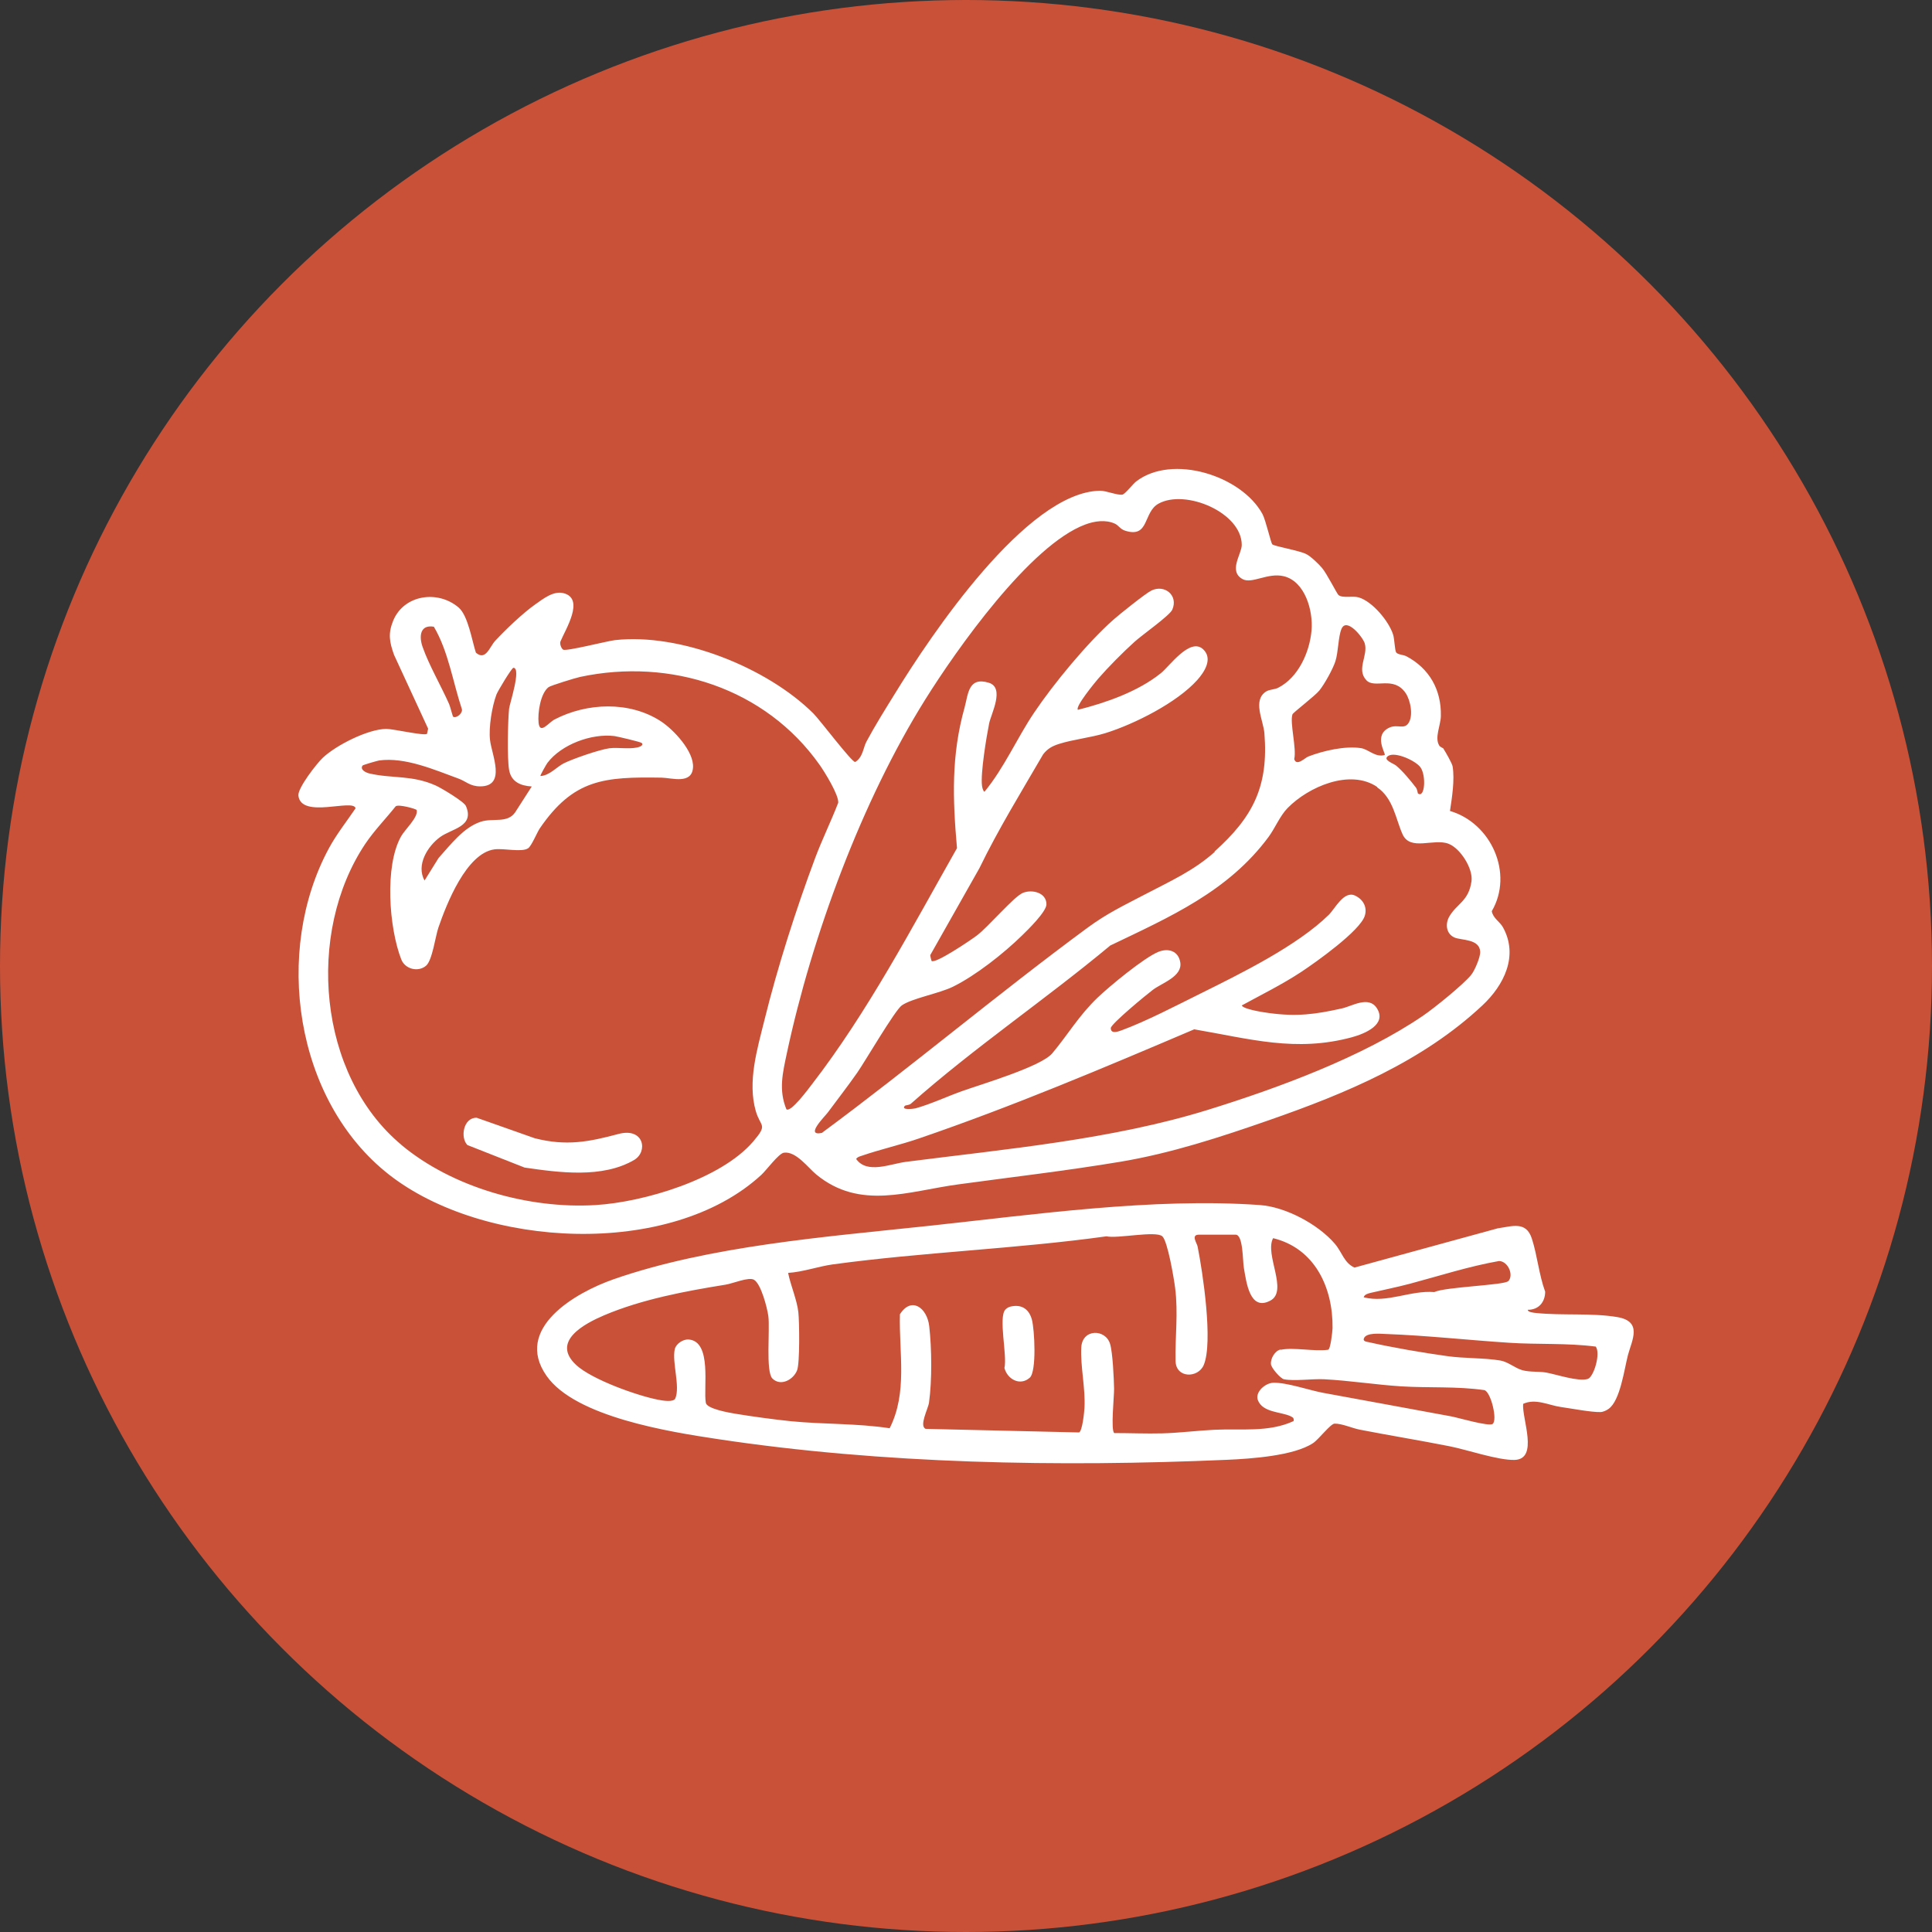 <?xml version="1.0" encoding="UTF-8"?>
<svg id="Layer_2" data-name="Layer 2" xmlns="http://www.w3.org/2000/svg" viewBox="0 0 188.54 188.54">
  <rect x="0" y="0" width="188.54" height="188.54" fill="#333333" stroke="none"/>
  <defs>
    <style>
      .cls-1 {
        fill: #c95138;
      }

      .cls-2 {
        fill: #fff;
      }
    </style>
  </defs>
  <g id="FG">
    <g>
      <circle class="cls-1" cx="94.27" cy="94.27" r="94.27"/>
      <g id="TF77Zs.tif">
        <g>
          <path class="cls-2" d="M140.86,73.06c.21.33.85,1.43.9,1.74.21,1.31-.06,3.03-.26,4.34,4.03,1.18,6.23,6.1,4.08,9.78.12.69.8,1.04,1.09,1.57,1.54,2.79.1,5.65-2,7.62-5.86,5.49-13.34,8.6-20.81,11.2-4.73,1.65-9.55,3.23-14.5,4.06-5.27.88-10.55,1.49-15.83,2.21-4.9.66-9.6,2.56-13.88-.97-.77-.63-1.97-2.29-3.15-2.12-.51.07-1.71,1.71-2.2,2.16-8.88,8.18-27.16,7.19-36.36-.04s-11.27-21.82-5.83-31.85c.73-1.35,1.73-2.61,2.59-3.88-.2-.98-5.3,1.07-5.58-1.23-.09-.73,1.78-3.13,2.37-3.69,1.31-1.24,4.4-2.8,6.2-2.83.69,0,3.66.69,3.98.49l.11-.51-3.33-7.21c-.44-1.25-.6-2.05-.08-3.33,1.05-2.54,4.36-3.02,6.39-1.28.92.79,1.3,3.23,1.68,4.4.96.84,1.34-.57,1.89-1.16,1.02-1.1,2.71-2.71,3.92-3.56.78-.55,1.77-1.34,2.76-1.08,2.09.55.15,3.57-.32,4.72-.08.23.08.67.27.79.29.18,4.33-.85,5.04-.93,6.39-.72,14.85,2.66,19.37,7.15.63.62,3.78,4.81,4.09,4.74.75-.45.78-1.4,1.09-1.98.83-1.55,1.86-3.2,2.79-4.7,3.45-5.62,12.83-19.67,20-19.79.61-.01,1.69.46,2.19.38.25-.04,1.04-1.05,1.35-1.29,3.52-2.7,10.26-.58,12.32,3.18.32.59.82,2.82.96,2.96.22.2,2.63.6,3.31.95.46.23,1.2.95,1.54,1.35.46.53,1.47,2.54,1.61,2.65.42.33,1.37.05,1.98.23,1.34.4,2.94,2.33,3.35,3.63.14.44.16,1.53.3,1.74s.72.23.99.37c2.25,1.19,3.43,3.28,3.37,5.84-.02.91-.63,2.11-.16,2.87.1.17.37.23.43.32ZM118.51,83.11c3.76-3.37,5.3-6.35,4.88-11.56-.1-1.25-1.19-3.21.17-4.07.34-.21.81-.18,1.17-.36,1.97-1,3.07-3.46,3.26-5.59.17-1.91-.62-4.8-2.72-5.3-1.56-.37-3.11.79-4.02.28-1.4-.79-.07-2.44-.07-3.33,0-3.16-5.49-5.48-8.12-4.03-1.52.83-.88,3.4-3.26,2.64-.5-.16-.63-.52-1.01-.69-.91-.41-1.98-.25-2.89.09-5.37,2-12.55,12.18-15.61,17.08-6.19,9.9-11.06,23.08-13.5,34.5-.41,1.94-.82,3.58-.05,5.48.42.36,2.15-1.99,2.46-2.39,5.48-7.09,9.78-15.31,14.19-23.09-.42-4.82-.57-9.03.74-13.72.36-1.3.35-3.04,2.37-2.42,1.58.49.22,3.03.03,3.96-.27,1.35-.85,4.86-.7,6.07.02.17.09.51.24.61,1.94-2.35,3.16-5.22,4.86-7.74,1.9-2.82,5.18-6.8,7.72-9.05.57-.51,3.17-2.59,3.71-2.85,1.3-.63,2.65.48,2.04,1.87-.25.57-2.93,2.45-3.68,3.13-1.13,1.02-2.56,2.46-3.55,3.6-.3.35-2.28,2.75-1.98,3.04,2.74-.69,5.86-1.78,8.09-3.57.86-.69,2.85-3.53,4.13-2.34.99.93.1,2.25-.57,3-1.98,2.21-6.13,4.3-8.95,5.18-1.46.45-3.18.62-4.55,1.06-.66.21-1.11.46-1.54,1.01-2.14,3.68-4.37,7.3-6.23,11.13l-4.79,8.47c0,.09.11.55.13.57.39.29,3.86-2.06,4.41-2.48,1.14-.86,3.62-3.81,4.51-4.17s2.29-.03,2.29,1.12c0,.71-1.79,2.47-2.38,3.04-1.79,1.75-4.51,3.9-6.74,5-1.34.66-3.99,1.13-4.99,1.82-.66.45-3.57,5.44-4.34,6.55-.92,1.32-1.96,2.65-2.89,3.91-.27.37-2.28,2.34-.58,1.99,8.76-6.47,17.13-13.54,25.91-20.01,1.93-1.42,3.49-2.15,5.63-3.27,2.46-1.29,4.73-2.29,6.82-4.16ZM135.13,73.68c.13-.13-1.15-1.95.47-2.68.77-.34,1.39.19,1.82-.39.54-.72.23-2.28-.25-2.98-1.19-1.73-3.03-.37-3.84-1.26-.99-1.08.21-2.4-.15-3.59-.18-.6-1.78-2.58-2.27-1.4-.32.77-.3,2.24-.59,3.15-.24.75-1.06,2.23-1.57,2.86-.42.52-2.56,2.15-2.62,2.32-.28.8.42,3.33.17,4.37.24.74,1.04-.13,1.39-.26,1.45-.56,3.59-1.05,5.13-.81.75.12,1.4.93,2.31.67ZM44.22,69.94c.29.2.97-.33.85-.75-.88-2.65-1.31-5.62-2.73-8.03-1.36-.23-1.46.95-1.1,1.97.6,1.73,1.82,3.84,2.59,5.58.11.25.34,1.19.39,1.23ZM51.88,76.75c-1.07-.07-2-.44-2.2-1.63s-.12-4.71,0-5.95c.04-.46,1.23-4,.42-4-.16,0-1.53,2.28-1.65,2.6-.44,1.17-.77,3.21-.63,4.44.16,1.44,1.62,4.52-.95,4.53-1.01,0-1.4-.5-2.13-.76-2.35-.86-5.2-2.11-7.73-1.77-.19.03-1.58.43-1.63.5-.27.4.32.69.67.77,2.24.52,4.14.13,6.48,1.18.55.25,2.75,1.56,2.94,2,.86,2.01-1.38,2.2-2.51,3.02-1.24.9-2.37,2.74-1.53,4.25l1.37-2.2c1.17-1.29,2.42-2.98,4.12-3.54,1.18-.39,2.58.19,3.35-.91l1.63-2.54ZM39.18,111.74c5.01,4.17,12.45,6.25,18.93,5.86,4.72-.28,12.26-2.53,15.4-6.21,1.47-1.72.7-1.37.24-2.98-.81-2.86.14-6,.85-8.86,1.28-5.19,3.08-10.81,4.95-15.82.68-1.81,1.55-3.58,2.25-5.39.07-.75-1.33-3.02-1.83-3.72-5.29-7.47-14.54-10.44-23.36-8.56-.43.09-2.87.84-3.08,1-.8.62-1.07,2.53-.97,3.48.13,1.18.98-.03,1.56-.33,3.15-1.64,7.31-1.81,10.36.17,1.25.81,3.26,2.95,3.15,4.52-.11,1.67-2.07,1.01-3.05.99-5.61-.09-8.6.12-11.91,4.96-.25.37-.8,1.71-1.13,1.93-.61.42-2.4-.02-3.3.11-2.73.38-4.67,5.34-5.46,7.64-.29.84-.59,3.21-1.21,3.72-.78.65-2.04.32-2.41-.62-1.2-3.07-1.65-9.11-.02-12.01.38-.68,1.71-1.88,1.52-2.57-.03-.11-1.79-.6-2.05-.36-.98,1.23-2.09,2.36-2.97,3.67-5.79,8.67-4.65,22.55,3.54,29.37ZM62.61,72.5c-.1-.1-2.36-.63-2.65-.67-2.23-.27-5.17.81-6.54,2.62-.09.12-.73,1.23-.68,1.28.88-.04,1.58-.88,2.26-1.23.89-.45,3.53-1.36,4.48-1.48.86-.1,1.83.1,2.67-.07.16-.03.74-.18.46-.46ZM138.37,77.43c.68.51.83-1.73.25-2.55-.45-.63-2.45-1.56-3.15-1.11-.59.38.54.74.77.94.68.57,1.39,1.44,1.94,2.15.13.17.17.55.19.57ZM134.4,76.8c-2.65-1.8-6.71-.02-8.74,2.05-.75.76-1.22,1.95-1.86,2.82-3.93,5.32-9.63,7.81-15.45,10.6-6.35,5.29-13.28,9.96-19.46,15.44-.16.14-.53.15-.57.19-.48.47.84.31,1.03.26,1.51-.42,3.11-1.18,4.59-1.7,1.89-.67,7.67-2.38,8.75-3.67,1.54-1.84,2.59-3.68,4.43-5.44,1.16-1.11,4.54-3.9,5.92-4.46.99-.4,1.96-.08,2.14,1.02.23,1.39-1.79,2.01-2.68,2.69-.59.44-4.1,3.33-4.1,3.73,0,.61.72.34,1.07.21,2.37-.87,5.36-2.43,7.66-3.57,3.93-1.95,9.45-4.66,12.55-7.7.6-.59,1.47-2.39,2.56-1.87.77.36,1.21,1.11.95,1.96-.44,1.47-4.81,4.57-6.24,5.51-1.84,1.21-3.85,2.2-5.77,3.25.18.38,2.13.67,2.66.74,2.71.37,4.53.13,7.15-.46.94-.21,2.58-1.25,3.37-.02,1.03,1.6-1.18,2.5-2.42,2.84-5.49,1.49-9.99.15-15.4-.77-8.85,3.77-17.72,7.52-26.83,10.64-1.82.63-3.83,1.08-5.62,1.7-.21.07-.41.11-.54.31,1.06,1.5,3.32.48,4.87.28,9.75-1.25,20.1-2.17,29.48-5.08,6.83-2.12,15.06-5.15,20.96-9.17,1.1-.75,3.91-3.02,4.7-3.98.35-.42.91-1.75.89-2.26-.05-1.29-1.85-1.11-2.51-1.4-.83-.37-.91-1.34-.51-2.04.72-1.26,1.9-1.49,2.17-3.45.17-1.23-1.08-3.2-2.22-3.65-1.44-.58-3.75.75-4.51-.94-.67-1.49-.89-3.5-2.48-4.58Z"/>
          <path class="cls-2" d="M149.09,127.81c-.01.25.61.3.79.32,2.59.27,5.44-.02,7.94.4s1.44,2.25,1.05,3.7c-.36,1.38-.75,4.45-1.89,5.26-.21.15-.52.3-.79.31-.87.03-2.91-.36-3.91-.5-1.16-.17-2.43-.86-3.64-.3-.13,1.44,1.55,5.39-.83,5.47-1.6.05-4.66-1-6.34-1.33-2.92-.58-5.84-1.05-8.76-1.62-.74-.14-1.76-.61-2.47-.59-.39,0-1.54,1.53-2.1,1.9-1.88,1.25-6.11,1.53-8.41,1.63-16.36.71-33.59.41-49.74-2.03-4.58-.69-13.84-2.14-16.65-6.16-3.26-4.64,2.84-8.14,6.54-9.43,9.35-3.26,20.72-4.14,30.56-5.19,10.39-1.11,22.09-2.8,32.53-2.05,2.49.18,5.66,1.87,7.29,3.77.71.82.9,1.87,1.92,2.33l13.98-3.83c1.42-.2,2.77-.73,3.33,1,.53,1.63.7,3.55,1.3,5.18,0,1.01-.63,1.78-1.7,1.77ZM125,131.72c1.22-.26,3.28.19,4.6,0,.24,0,.43-1.77.44-2.12.05-3.95-1.73-7.78-5.8-8.77-.86,1.59,1.52,5.16-.28,6.1-2.01,1.06-2.33-1.83-2.57-3.17-.13-.72-.06-3.27-.81-3.27h-3.58c-.81,0-.19.83-.13,1.15.51,2.55,1.53,9.35.6,11.57-.55,1.3-2.72,1.31-2.75-.4-.05-2.4.27-4.64-.04-7.11-.11-.9-.73-4.58-1.25-5.05-.64-.57-4.4.25-5.45,0-8.85,1.23-17.88,1.54-26.71,2.74-1.38.19-2.92.74-4.36.83.24,1.21.87,2.64,1,3.85.1.94.15,4.93-.12,5.64-.34.92-1.61,1.63-2.42.81-.66-.68-.22-4.81-.39-6.08-.11-.81-.71-3.15-1.4-3.55-.52-.3-2.03.36-2.78.48-3.92.63-8.14,1.42-11.83,2.98-1.92.82-5.23,2.55-2.74,4.86,1.52,1.41,5.96,3,8.01,3.39.41.08,1.48.27,1.66-.13.5-1.15-.34-3.55-.05-4.81.13-.54.83-.99,1.37-.94,2.29.2,1.4,4.76,1.66,6.18.1.58,2.25.96,2.86,1.06,1.63.27,3.77.56,5.4.73,3.21.32,6.47.2,9.68.69,1.77-3.51.9-7.35,1-11.12,1.12-1.77,2.65-.64,2.86,1.15.25,2.18.28,5.31-.02,7.47-.08.59-.99,2.27-.33,2.56l14.98.35c.32-.19.49-1.91.52-2.38.11-1.93-.41-4.08-.31-5.92s2.36-1.82,2.81-.34c.26.86.37,3.38.39,4.38.01.7-.34,4.1.02,4.32,1.55,0,3.11.07,4.66.03,1.63-.04,3.45-.27,5.09-.35,2.6-.13,5.31.28,7.75-.85.05-.28-.06-.36-.29-.47-.94-.45-2.73-.34-3.2-1.58-.29-.78.73-1.68,1.53-1.69,1.31-.03,3.48.73,4.82.98,4.16.77,8.34,1.52,12.51,2.3.66.12,3.67,1.01,4.05.74.5-.36-.16-3.11-.8-3.3-2.69-.39-5.45-.2-8.14-.37-2.49-.16-4.99-.56-7.49-.69-1.14-.06-2.93.2-3.93,0-.32-.06-1.24-1.09-1.27-1.47-.06-.56.4-1.32.93-1.43ZM147.18,125.04c.58-.59-.01-1.96-.89-1.98-2.95.52-5.79,1.44-8.67,2.21-1.28.34-2.59.6-3.87.9-.24.06-.6.15-.67.43,2.29.59,4.57-.7,6.89-.51,1.03-.5,6.8-.67,7.2-1.06ZM155.71,131.41c-2.78-.36-5.62-.19-8.4-.37-4.03-.26-8.05-.71-12.08-.86-.56-.02-1.9-.16-2.13.43-.12.3.28.33.47.37,2.3.52,5.33,1.04,7.66,1.36,1.69.24,3.6.16,5.19.43.75.13,1.43.74,2.13.94.75.21,1.62.11,2.32.23,1.05.19,3.14.91,4.07.63.6-.18,1.3-2.55.77-3.18Z"/>
          <path class="cls-2" d="M45.63,111.76c-.75-.73-.41-2.72.89-2.68l5.67,2c3.07.78,5.26.36,8.17-.42,2.5-.66,2.9,1.74,1.52,2.54-3.09,1.81-7.32,1.23-10.69.74l-5.56-2.19Z"/>
          <path class="cls-2" d="M98.65,127.5c1.06-.24,1.78.27,2.05,1.28.26.95.48,5.07-.21,5.67-.94.83-2.18.16-2.47-.95.29-1.21-.6-4.89.08-5.69.14-.16.34-.26.54-.31Z"/>
        </g>
      </g>
    </g>
  </g>
</svg>